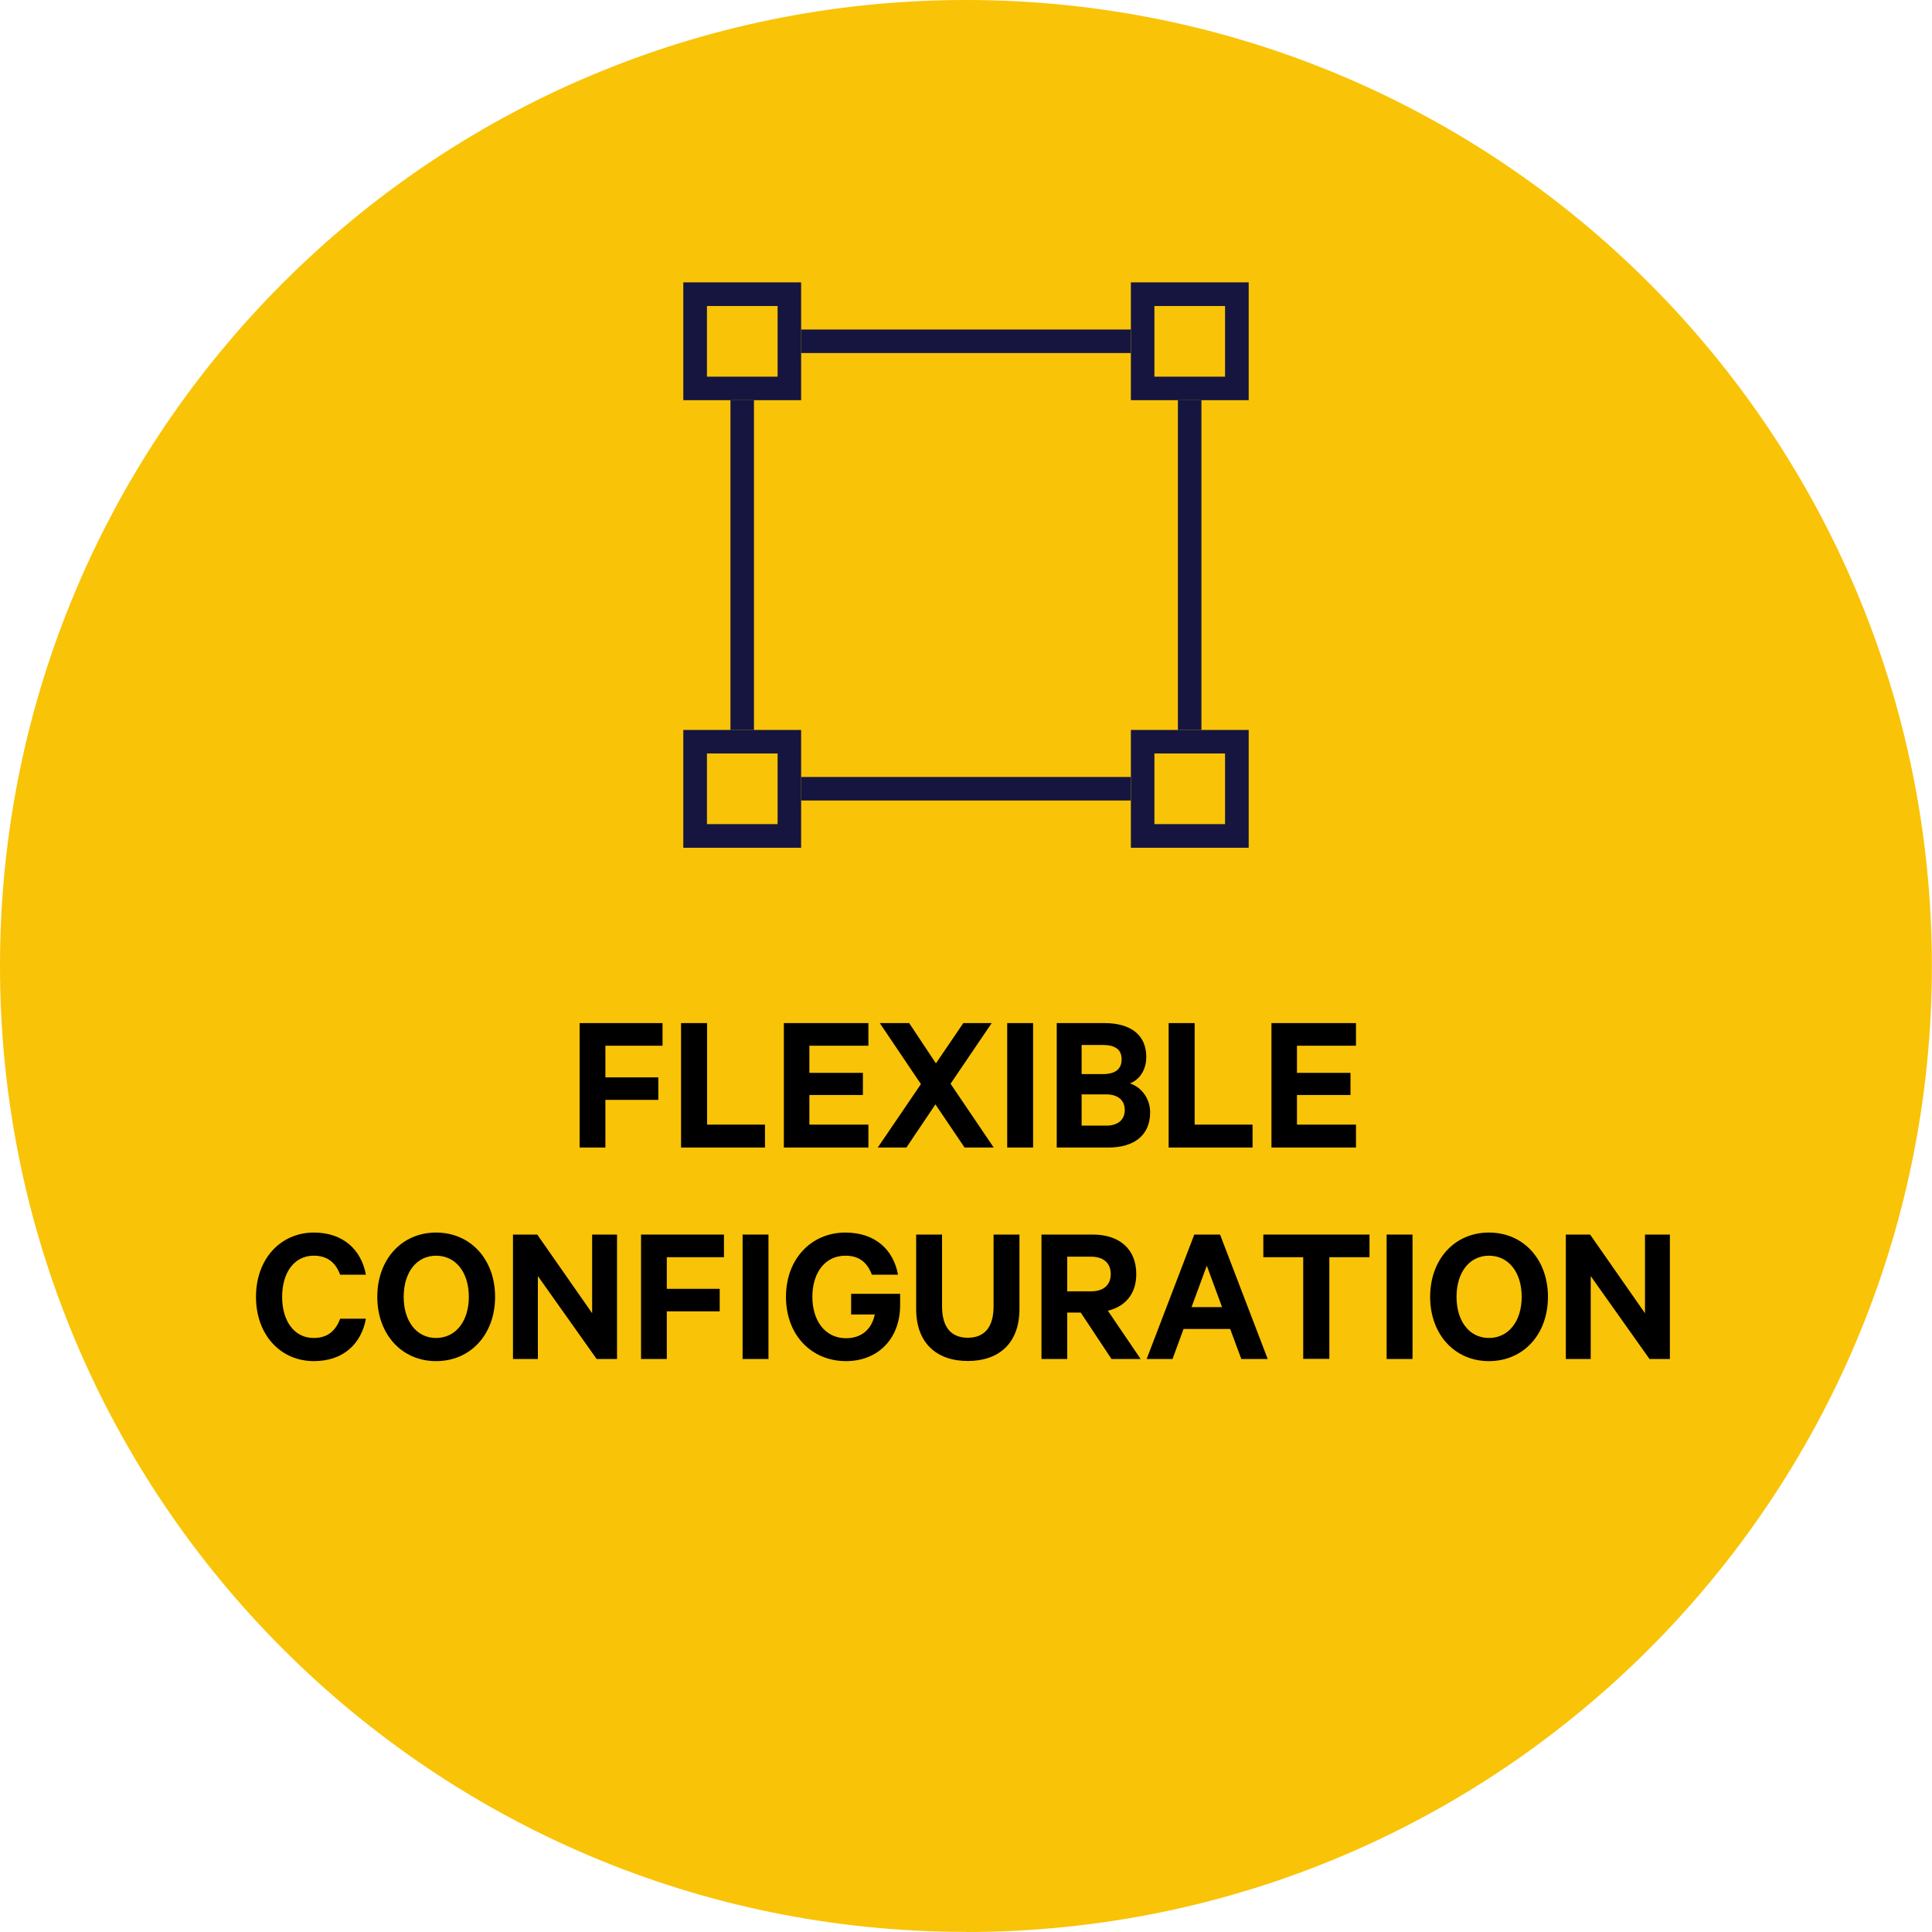 <?xml version="1.0" encoding="UTF-8"?> <svg xmlns="http://www.w3.org/2000/svg" id="Layer_2" data-name="Layer 2" viewBox="0 0 154.49 154.49"><defs><style> .cls-1 { fill: #000; } .cls-1, .cls-2, .cls-3 { stroke-width: 0px; } .cls-2 { fill: #16153f; } .cls-3 { fill: #f9c307; } </style></defs><g id="Layer_1-2" data-name="Layer 1"><path class="cls-3" d="M77.24,154.49c42.66,0,77.24-34.58,77.24-77.24S119.9,0,77.24,0,0,34.58,0,77.24s34.58,77.24,77.24,77.24"></path><path class="cls-2" d="M56.53,24.47h5.65v5.65h-5.65v-5.65ZM64.06,32v-9.42h-9.42v9.42h9.42Z"></path><path class="cls-2" d="M62.18,65.9h-5.65v-5.65h5.65v5.65ZM64.06,58.37h-9.42v9.42h9.42v-9.42Z"></path><path class="cls-2" d="M92.31,24.47h5.65v5.65h-5.65v-5.65ZM90.43,26.35v5.65h9.42v-9.42h-9.42v3.77Z"></path><path class="cls-2" d="M97.96,65.9h-5.65v-5.65h5.65v5.65ZM90.43,58.37v9.42h9.42v-9.42h-9.42Z"></path><rect class="cls-2" x="64.06" y="26.35" width="26.36" height="1.88"></rect><rect class="cls-2" x="64.06" y="62.13" width="26.36" height="1.88"></rect><rect class="cls-2" x="58.41" y="32" width="1.88" height="26.37"></rect><rect class="cls-2" x="94.19" y="32" width="1.88" height="26.37"></rect><g><path class="cls-1" d="M46.35,91.76v-9.95h6.63v1.81h-4.57v2.53h4.23v1.8h-4.23v3.81h-2.06Z"></path><path class="cls-1" d="M54.47,81.81h2.07v8.12h4.63v1.83h-6.71v-9.95Z"></path><path class="cls-1" d="M69.44,81.81v1.81h-4.72v2.17h4.28v1.77h-4.28v2.37h4.72v1.83h-6.76v-9.95h6.76Z"></path><path class="cls-1" d="M76.01,86.66l3.45,5.1h-2.33l-2.33-3.45-2.32,3.45h-2.29l3.45-5.07-3.29-4.88h2.35l2.14,3.22,2.19-3.22h2.27l-3.29,4.85Z"></path><path class="cls-1" d="M82.61,91.76h-2.07v-9.95h2.07v9.95Z"></path><path class="cls-1" d="M91.97,88.94c0,1.83-1.26,2.82-3.34,2.82h-4.13v-9.95h3.81c2.07,0,3.35.92,3.35,2.71,0,1.07-.58,1.85-1.31,2.11.94.31,1.62,1.23,1.62,2.32ZM88.18,85.89c.99,0,1.51-.39,1.51-1.18s-.52-1.15-1.51-1.15h-1.69v2.33h1.69ZM86.49,90.01h1.96c.97,0,1.49-.49,1.49-1.25s-.52-1.25-1.49-1.25h-1.96v2.5Z"></path><path class="cls-1" d="M93.46,81.81h2.07v8.12h4.63v1.83h-6.71v-9.95Z"></path><path class="cls-1" d="M108.43,81.81v1.81h-4.72v2.17h4.28v1.77h-4.28v2.37h4.72v1.83h-6.76v-9.95h6.76Z"></path></g><g><path class="cls-1" d="M25.1,98.56c2.35,0,3.79,1.38,4.16,3.37h-2.06c-.34-.91-.96-1.52-2.11-1.52-1.59,0-2.53,1.39-2.53,3.29s.94,3.29,2.53,3.29c1.15,0,1.77-.62,2.11-1.54h2.06c-.37,2.01-1.81,3.39-4.16,3.39-2.66,0-4.63-2.09-4.63-5.14s1.98-5.14,4.63-5.14Z"></path><path class="cls-1" d="M34.87,108.84c-2.77,0-4.7-2.17-4.7-5.14s1.93-5.14,4.7-5.14,4.72,2.16,4.72,5.14-1.94,5.14-4.72,5.14ZM34.87,100.41c-1.57,0-2.59,1.35-2.59,3.29s1.02,3.29,2.59,3.29,2.62-1.34,2.62-3.29-1.04-3.29-2.62-3.29Z"></path><path class="cls-1" d="M49.35,108.67h-1.64l-4.7-6.63v6.63h-1.99v-9.95h1.94l4.39,6.29v-6.29h1.99v9.95Z"></path><path class="cls-1" d="M51.26,108.67v-9.95h6.63v1.81h-4.57v2.53h4.23v1.8h-4.23v3.81h-2.06Z"></path><path class="cls-1" d="M61.45,108.67h-2.07v-9.95h2.07v9.95Z"></path><path class="cls-1" d="M68.06,105.11v-1.65h3.92v.88c0,2.75-1.81,4.5-4.33,4.5-2.77,0-4.8-2.09-4.8-5.14s2.04-5.14,4.75-5.14c2.4,0,3.84,1.38,4.21,3.37h-2.09c-.36-.94-.97-1.52-2.12-1.52-1.64,0-2.64,1.38-2.64,3.29s1.02,3.31,2.69,3.31c1.28,0,2.07-.76,2.3-1.9h-1.9Z"></path><path class="cls-1" d="M73.26,104.67v-5.95h2.07v5.74c0,1.7.75,2.51,2.06,2.51s2.06-.81,2.06-2.51v-5.74h2.07v5.95c0,2.74-1.64,4.16-4.13,4.16s-4.13-1.43-4.13-4.16Z"></path><path class="cls-1" d="M85.34,104.96v3.71h-2.06v-9.95h4.1c2.09,0,3.48,1.12,3.48,3.16,0,1.59-.88,2.59-2.27,2.93l2.62,3.86h-2.33l-2.46-3.71h-1.09ZM85.34,103.26h1.91c1.04,0,1.57-.55,1.57-1.38s-.53-1.39-1.57-1.39h-1.91v2.77Z"></path><path class="cls-1" d="M97.56,98.72l3.81,9.95h-2.11l-.89-2.4h-3.73l-.88,2.4h-2.07l3.81-9.95h2.06ZM95.29,104.52h2.43l-1.22-3.31-1.22,3.31Z"></path><path class="cls-1" d="M101.02,98.72h8.49v1.81h-3.21v8.13h-2.09v-8.13h-3.19v-1.81Z"></path><path class="cls-1" d="M112.95,108.67h-2.07v-9.95h2.07v9.95Z"></path><path class="cls-1" d="M119.06,108.84c-2.77,0-4.7-2.17-4.7-5.14s1.93-5.14,4.7-5.14,4.72,2.16,4.72,5.14-1.94,5.14-4.72,5.14ZM119.06,100.41c-1.57,0-2.59,1.35-2.59,3.29s1.02,3.29,2.59,3.29,2.62-1.34,2.62-3.29-1.04-3.29-2.62-3.29Z"></path><path class="cls-1" d="M133.54,108.67h-1.64l-4.7-6.63v6.63h-1.99v-9.95h1.94l4.39,6.29v-6.29h1.99v9.95Z"></path></g></g></svg> 